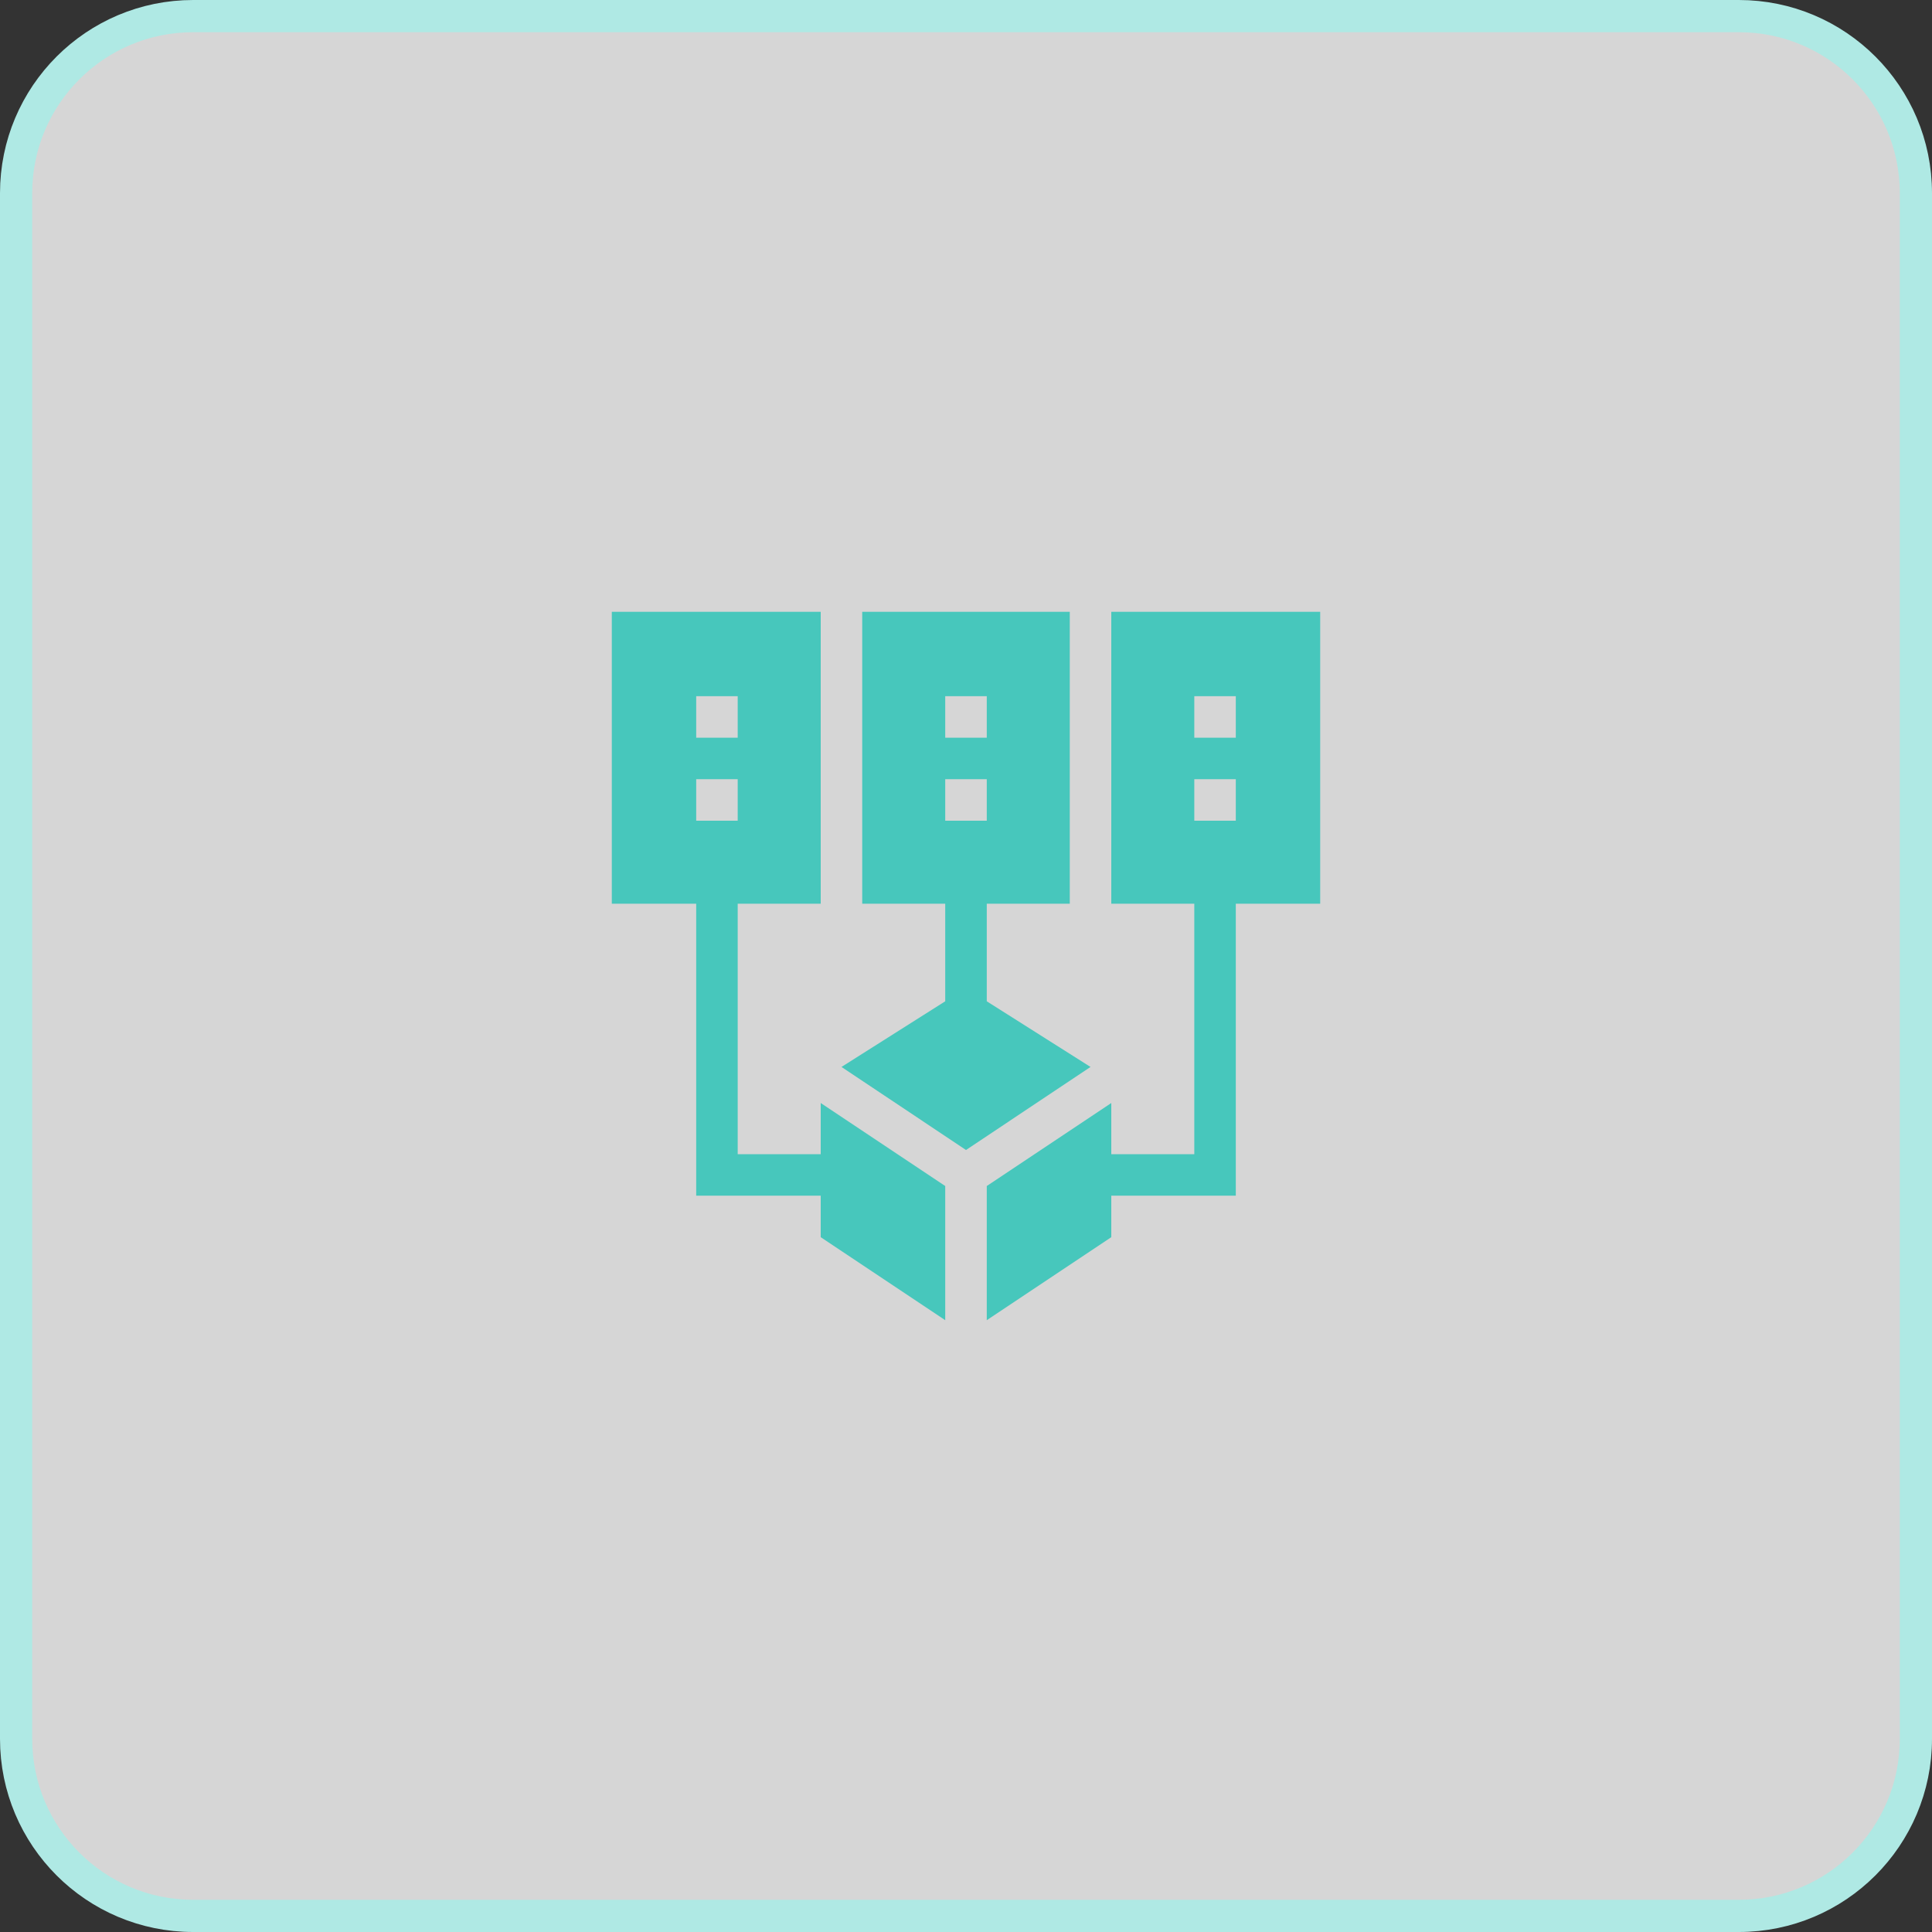 <svg width="60" height="60" viewBox="0 0 60 60" fill="none" xmlns="http://www.w3.org/2000/svg">
<rect x="0" y="0" width="60" height="60" fill="#333333" stroke="none"/>
<g clip-path="url(#clip0_12499_2388)">
<path d="M54 0.5H6C2.962 0.5 0.5 2.962 0.5 6V54C0.5 57.038 2.962 59.5 6 59.5H54C57.038 59.5 59.5 57.038 59.5 54V6C59.5 2.962 57.038 0.5 54 0.5Z" fill="white" fill-opacity="0.8" stroke="#AFE9E4"/>
<g clip-path="url(#clip1_12499_2388)">
<path d="M21.621 37.133H25.488V38.422L29.355 41V36.833L25.488 34.255V35.844H22.91V28.066H25.488V19H19V28.066H21.621V37.133ZM21.621 21.621H22.91V22.91H21.621V21.621ZM21.621 24.199H22.91V25.488H21.621V24.199Z" fill="#47C7BC"/>
<path d="M34.512 28.066H37.09V35.844H34.512V34.255L30.645 36.833V41L34.512 38.422V37.133H38.379V28.066H41V19H34.512V28.066ZM37.09 21.621H38.379V22.91H37.09V21.621ZM37.09 24.199H38.379V25.488H37.09V24.199Z" fill="#47C7BC"/>
<path d="M26.133 33.135L30 35.714L33.867 33.135L30.645 31.096V28.066H33.223V19H26.777V28.066H29.355V31.096L26.133 33.135ZM29.355 21.621H30.645V22.91H29.355V21.621ZM29.355 24.199H30.645V25.488H29.355V24.199Z" fill="#47C7BC"/>
</g>
</g>
<defs>
<clipPath id="clip0_12499_2388">
<rect width="60" height="60" fill="white"/>
</clipPath>
<clipPath id="clip1_12499_2388">
<rect width="22" height="22" fill="white" transform="translate(19 19)"/>
</clipPath>
</defs>
</svg>
